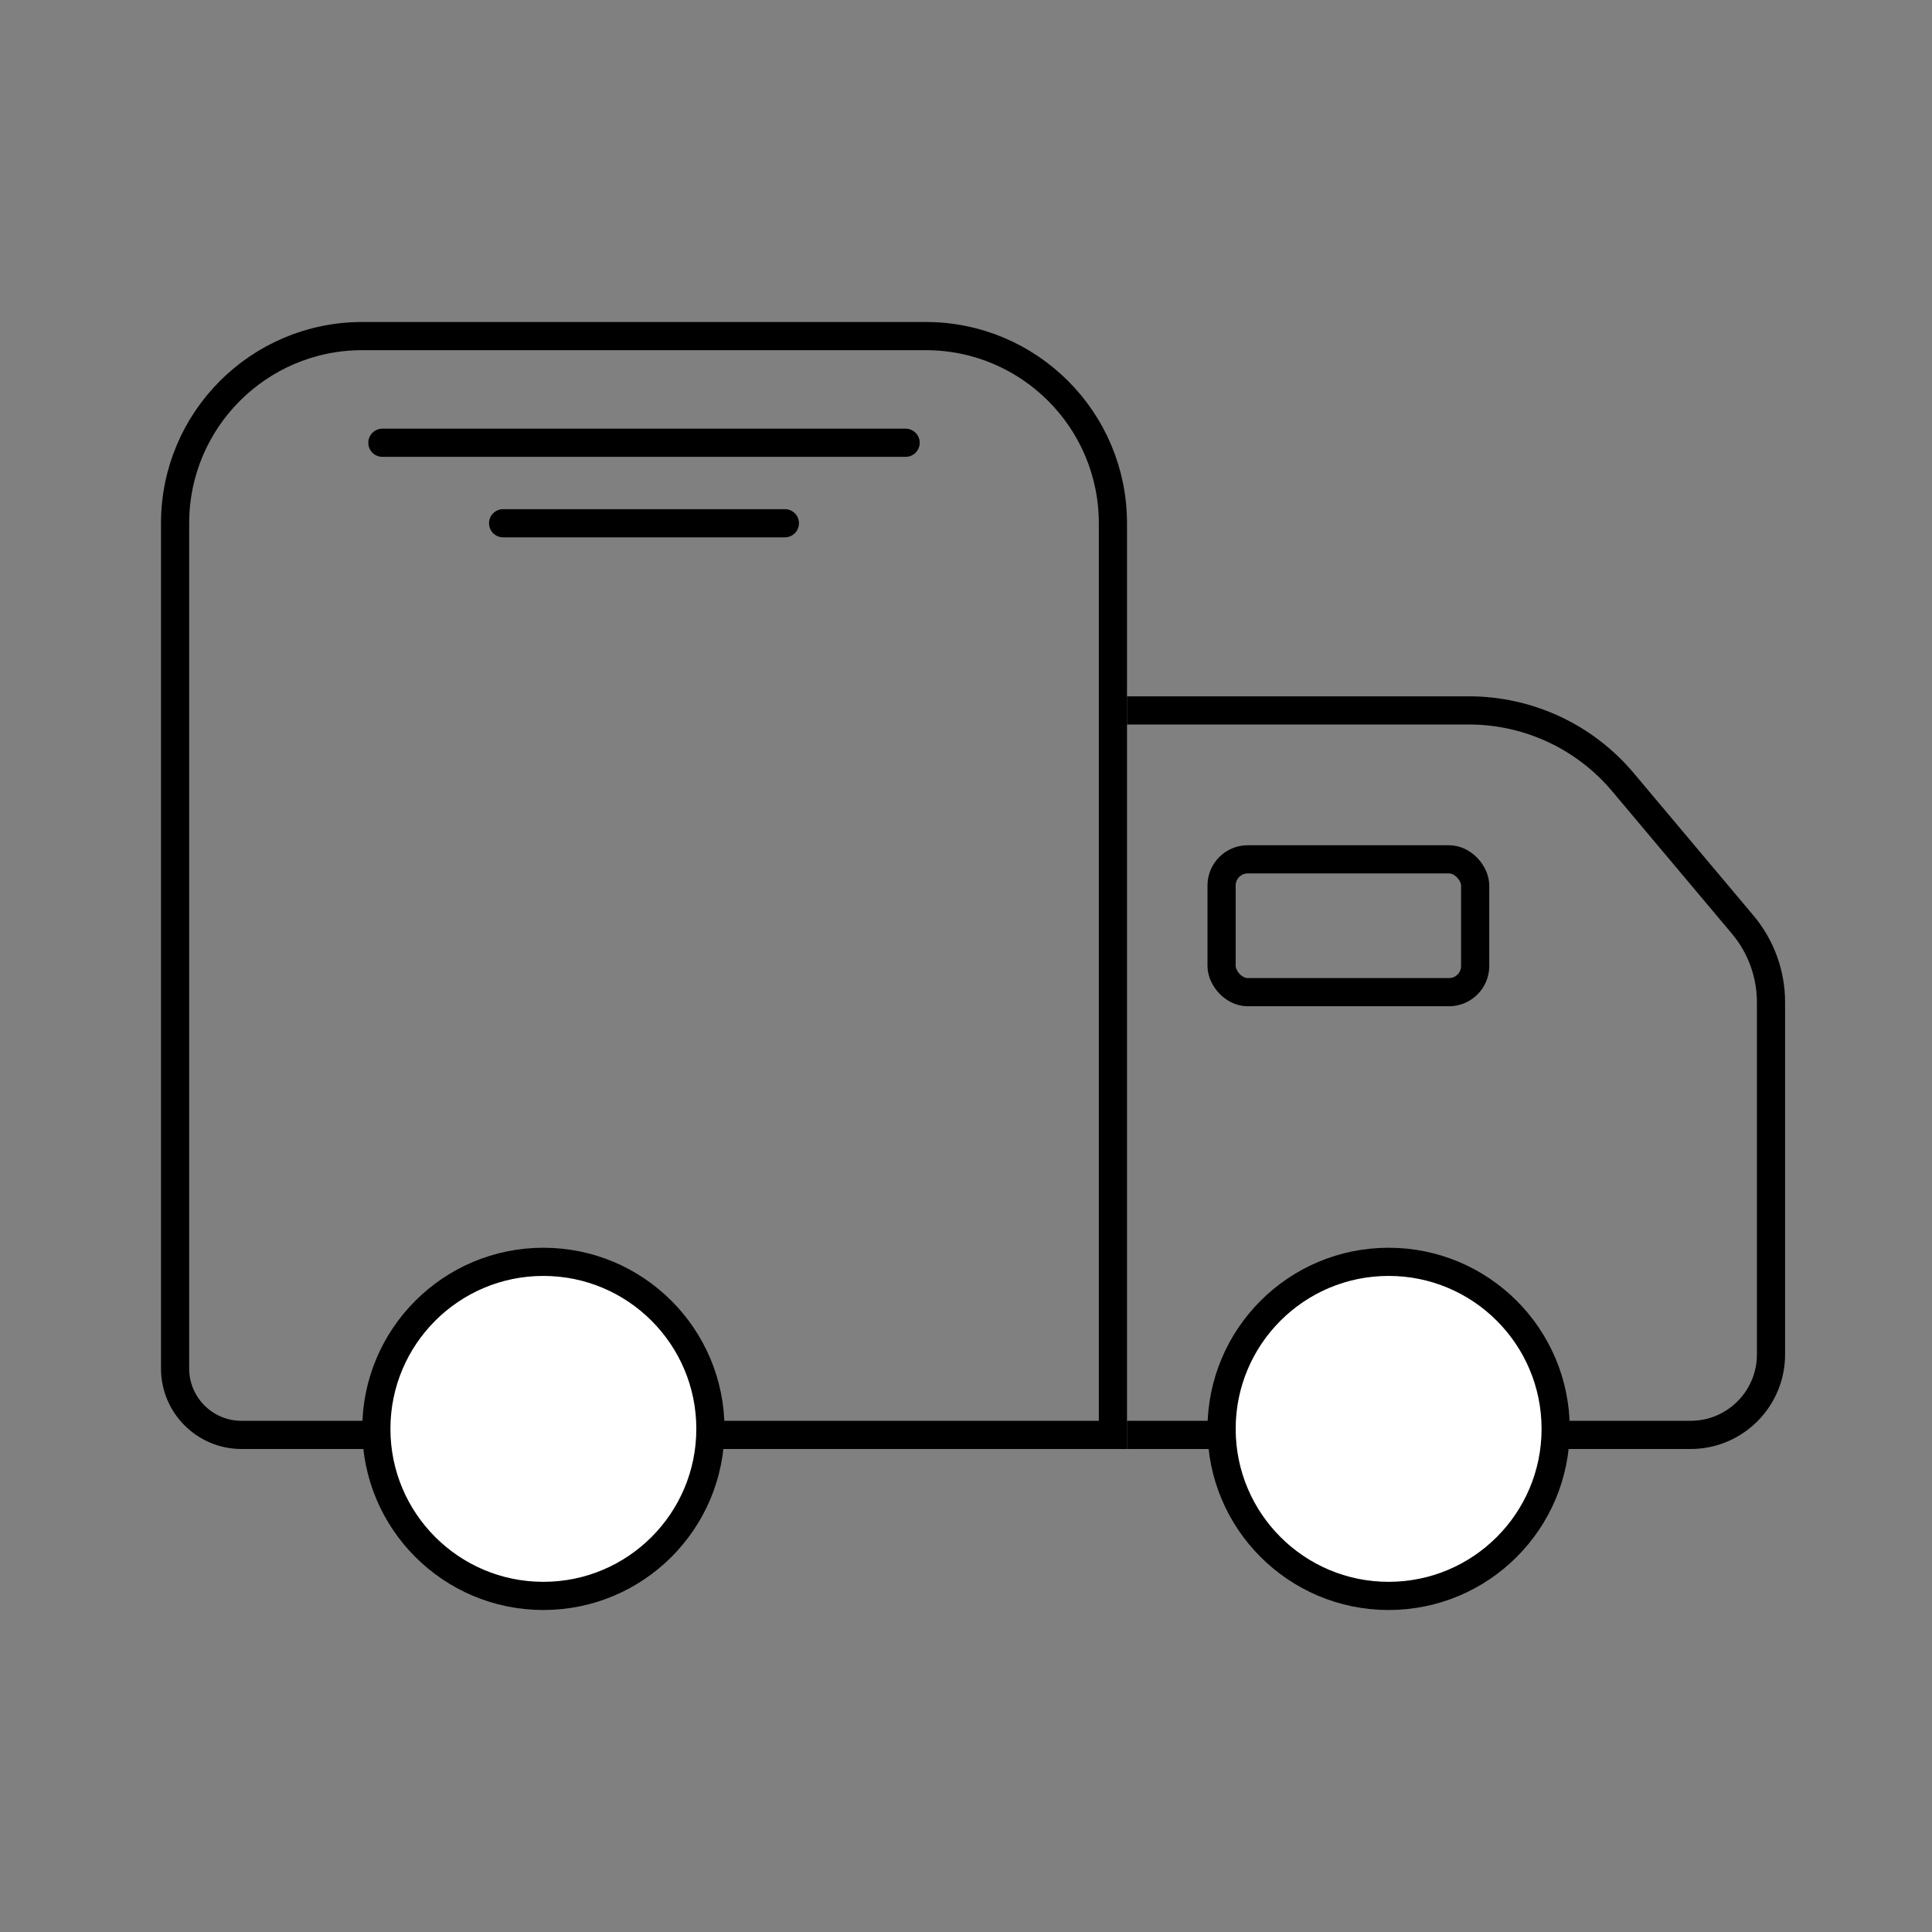 <svg width="48" height="48" viewBox="0 0 48 48" fill="none" xmlns="http://www.w3.org/2000/svg">
<rect x="0" y="0" width="48" height="48" fill="#808080" stroke="none"/>
<path d="M4.35 13C4.35 10.432 6.432 8.35 9 8.35H23C25.568 8.35 27.65 10.432 27.65 13V35.65H6C5.089 35.65 4.35 34.911 4.35 34V13Z" stroke="black" stroke-width="0.7"/>
<path d="M28 17.65H36.495C37.971 17.65 39.372 18.302 40.322 19.433L43.296 22.971C43.751 23.511 44 24.195 44 24.901V33.65C44 34.755 43.105 35.65 42 35.65H28" stroke="black" stroke-width="0.7"/>
<path d="M9.5 11H22.5" stroke="black" stroke-width="0.7" stroke-linecap="round"/>
<path d="M12.5 13H19.5" stroke="black" stroke-width="0.7" stroke-linecap="round"/>
<rect x="30.35" y="21.35" width="6.3" height="3.3" rx="0.65" stroke="black" stroke-width="0.7"/>
<path d="M38.65 35.5C38.65 37.792 36.792 39.65 34.5 39.65C32.208 39.65 30.35 37.792 30.35 35.5C30.35 33.208 32.208 31.35 34.5 31.35C36.792 31.35 38.65 33.208 38.65 35.5ZM17.65 35.5C17.65 37.792 15.792 39.65 13.5 39.65C11.208 39.65 9.35 37.792 9.35 35.5C9.35 33.208 11.208 31.35 13.5 31.35C15.792 31.35 17.65 33.208 17.65 35.5Z" fill="white" stroke="black" stroke-width="0.7"/>
</svg>
